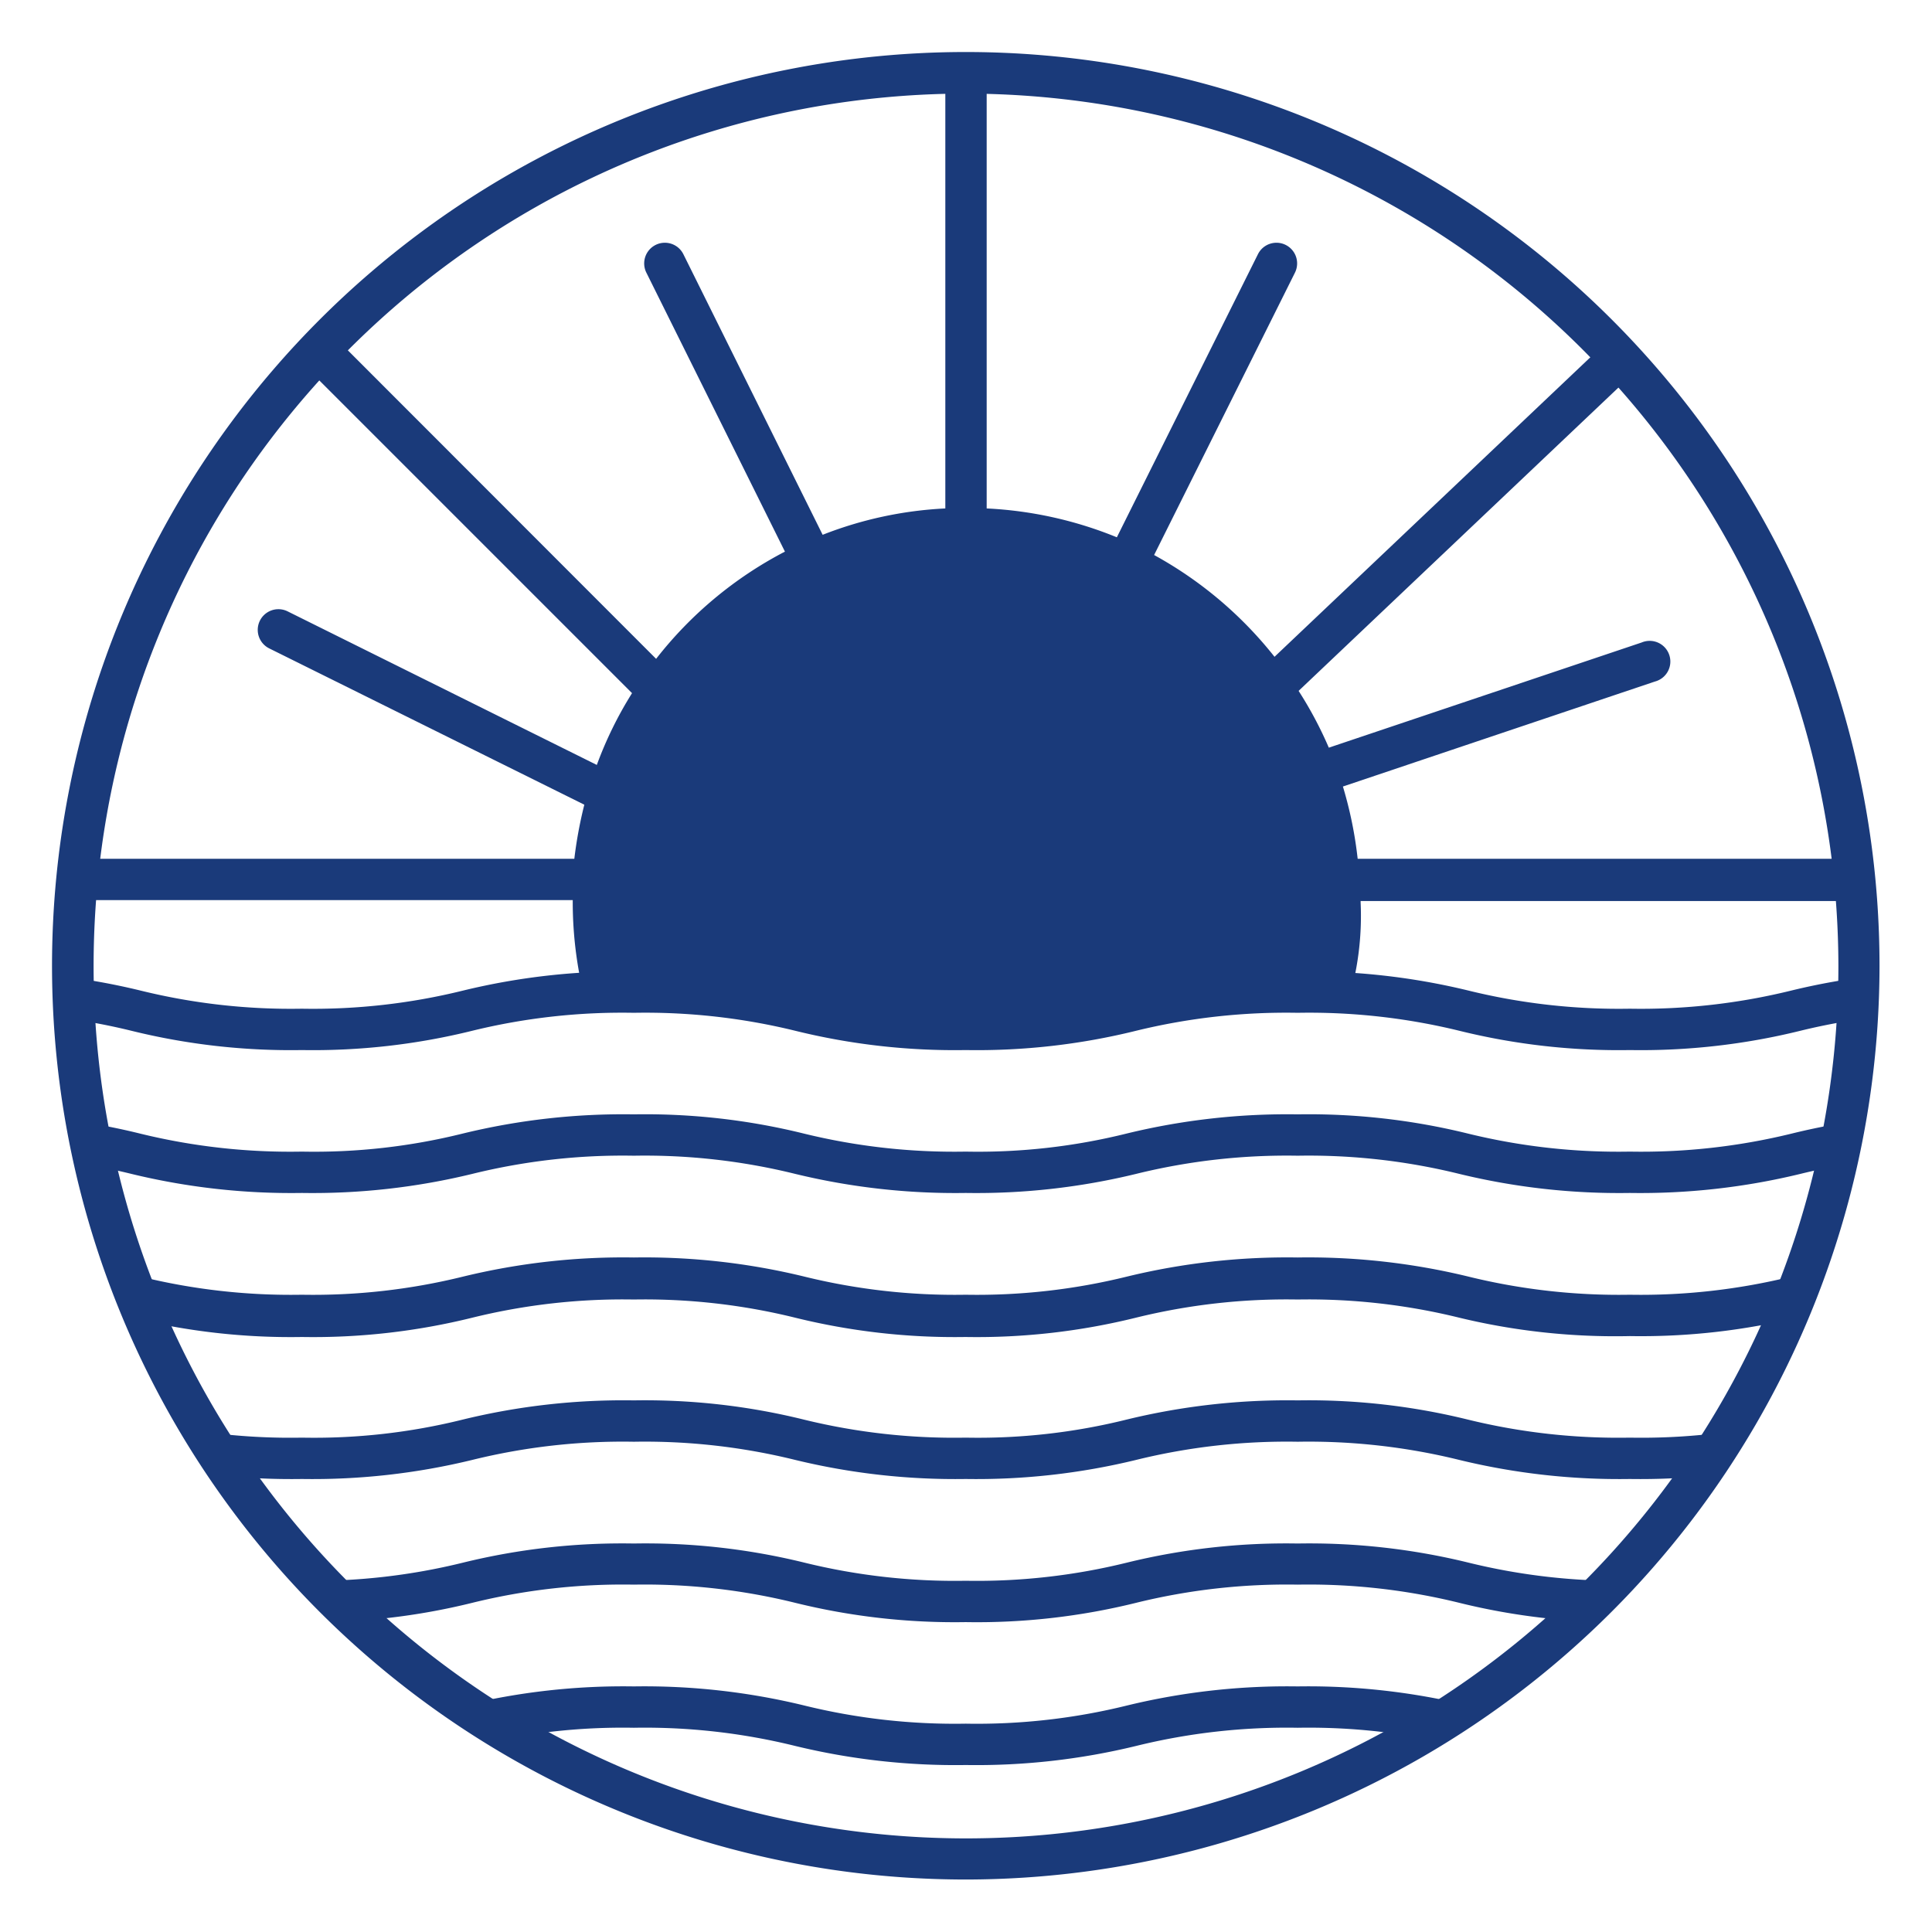 <svg id="Layer_1" data-name="Layer 1" xmlns="http://www.w3.org/2000/svg" xmlns:xlink="http://www.w3.org/1999/xlink" viewBox="0 0 85.04 85.04"><defs><style>.cls-1{fill:none;}.cls-2{fill:#1a3a7a;}.cls-3{clip-path:url(#clip-path);}</style><clipPath id="clip-path"><path class="cls-1" d="M42.52,3.21A39.31,39.31,0,1,0,81.83,42.52"/></clipPath></defs><path class="cls-2" d="M42.52,82.73A40.22,40.22,0,1,1,82.73,42.52,40.25,40.25,0,0,1,42.52,82.73Zm0-78.61a38.4,38.4,0,1,0,38.4,38.4A38.45,38.45,0,0,0,42.52,4.12Z"/><g class="cls-3"><path class="cls-2" d="M71.74,46.22a29.23,29.23,0,0,1-7.51-.85,27.8,27.8,0,0,0-7.11-.79,27.8,27.8,0,0,0-7.11.79,29.14,29.14,0,0,1-7.5.85A29.29,29.29,0,0,1,35,45.37a27.71,27.71,0,0,0-7.1-.79,27.74,27.74,0,0,0-7.11.79,29.14,29.14,0,0,1-7.5.85,29.23,29.23,0,0,1-7.51-.85,27.65,27.65,0,0,0-7.1-.79V42.76a29.71,29.71,0,0,1,7.5.84,27.65,27.65,0,0,0,7.11.8,27.55,27.55,0,0,0,7.1-.8,29.8,29.8,0,0,1,7.51-.84,29.71,29.71,0,0,1,7.5.84,27.71,27.71,0,0,0,7.11.8,27.55,27.55,0,0,0,7.1-.8,29.86,29.86,0,0,1,7.51-.84,29.86,29.86,0,0,1,7.51.84,27.71,27.71,0,0,0,7.11.8,27.71,27.71,0,0,0,7.11-.8,29.74,29.74,0,0,1,7.51-.84v1.82a27.74,27.74,0,0,0-7.11.79A29.29,29.29,0,0,1,71.74,46.22Z"/><path class="cls-2" d="M71.74,52.51a29.8,29.8,0,0,1-7.51-.84,27.71,27.71,0,0,0-7.11-.8,27.71,27.71,0,0,0-7.11.8,29.71,29.71,0,0,1-7.5.84A29.86,29.86,0,0,1,35,51.67a27.62,27.62,0,0,0-7.1-.8,27.65,27.65,0,0,0-7.11.8,29.71,29.71,0,0,1-7.5.84,29.8,29.8,0,0,1-7.51-.84,27.55,27.55,0,0,0-7.1-.8V49.05a29.14,29.14,0,0,1,7.5.85,27.74,27.74,0,0,0,7.11.79,27.11,27.11,0,0,0,7.1-.8,29.8,29.8,0,0,1,7.51-.84,29.14,29.14,0,0,1,7.5.85,27.8,27.8,0,0,0,7.11.79,27.11,27.11,0,0,0,7.1-.8,29.86,29.86,0,0,1,7.51-.84,29.29,29.29,0,0,1,7.51.85,27.8,27.8,0,0,0,7.11.79,27.8,27.8,0,0,0,7.11-.79,29.17,29.17,0,0,1,7.51-.85v1.82a27.65,27.65,0,0,0-7.11.8A29.86,29.86,0,0,1,71.74,52.51Z"/><path class="cls-2" d="M71.74,58.81A29.23,29.23,0,0,1,64.23,58a27.71,27.71,0,0,0-7.11-.8A27.71,27.71,0,0,0,50,58a29.14,29.14,0,0,1-7.5.85A29.29,29.29,0,0,1,35,58a27.62,27.62,0,0,0-7.1-.8,27.65,27.65,0,0,0-7.11.8,29.14,29.14,0,0,1-7.5.85A29.23,29.23,0,0,1,5.78,58a27.55,27.55,0,0,0-7.1-.8V55.35a29.71,29.71,0,0,1,7.5.84,27.65,27.65,0,0,0,7.11.8,27.55,27.55,0,0,0,7.1-.8,29.8,29.8,0,0,1,7.51-.84,29.71,29.71,0,0,1,7.5.84,27.71,27.71,0,0,0,7.11.8,27.55,27.55,0,0,0,7.1-.8,29.86,29.86,0,0,1,7.51-.84,29.86,29.86,0,0,1,7.51.84,27.71,27.71,0,0,0,7.11.8,27.71,27.71,0,0,0,7.11-.8,29.74,29.74,0,0,1,7.51-.84v1.81a27.65,27.65,0,0,0-7.11.8A29.29,29.29,0,0,1,71.74,58.81Z"/><path class="cls-2" d="M71.74,65.1a29.8,29.8,0,0,1-7.51-.84,27.71,27.71,0,0,0-7.11-.8,27.71,27.71,0,0,0-7.11.8,29.71,29.71,0,0,1-7.5.84A29.86,29.86,0,0,1,35,64.26a27.62,27.62,0,0,0-7.1-.8,27.65,27.65,0,0,0-7.11.8,29.71,29.71,0,0,1-7.5.84,29.8,29.8,0,0,1-7.51-.84,27.55,27.55,0,0,0-7.1-.8V61.64a29.14,29.14,0,0,1,7.5.85,27.74,27.74,0,0,0,7.11.79,27.11,27.11,0,0,0,7.1-.8,29.8,29.8,0,0,1,7.51-.84,29.14,29.14,0,0,1,7.5.85,27.8,27.8,0,0,0,7.11.79,27.11,27.11,0,0,0,7.1-.8,29.86,29.86,0,0,1,7.51-.84,29.29,29.29,0,0,1,7.51.85,27.8,27.8,0,0,0,7.11.79,27.8,27.8,0,0,0,7.11-.79,29.17,29.17,0,0,1,7.51-.85v1.82a27.65,27.65,0,0,0-7.11.8A29.86,29.86,0,0,1,71.74,65.1Z"/><path class="cls-2" d="M71.74,71.4a29.23,29.23,0,0,1-7.51-.85,27.71,27.71,0,0,0-7.11-.8,27.71,27.71,0,0,0-7.11.8,29.14,29.14,0,0,1-7.5.85A29.29,29.29,0,0,1,35,70.55a27.62,27.62,0,0,0-7.1-.8,27.65,27.65,0,0,0-7.11.8,29.14,29.14,0,0,1-7.5.85,29.23,29.23,0,0,1-7.51-.85,27.55,27.55,0,0,0-7.1-.8V67.94a29.24,29.24,0,0,1,7.5.84,27.65,27.65,0,0,0,7.11.8,27.55,27.55,0,0,0,7.1-.8,29.33,29.33,0,0,1,7.51-.84,29.24,29.24,0,0,1,7.5.84,27.71,27.71,0,0,0,7.11.8,27.55,27.55,0,0,0,7.1-.8,29.4,29.4,0,0,1,7.51-.84,29.4,29.4,0,0,1,7.51.84,27.71,27.71,0,0,0,7.11.8,27.71,27.71,0,0,0,7.11-.8,29.27,29.27,0,0,1,7.51-.84v1.81a27.65,27.65,0,0,0-7.11.8A29.29,29.29,0,0,1,71.74,71.4Z"/><path class="cls-2" d="M71.74,77.69a29.8,29.8,0,0,1-7.51-.84,27.71,27.71,0,0,0-7.11-.8,27.71,27.71,0,0,0-7.11.8,29.71,29.71,0,0,1-7.5.84A29.86,29.86,0,0,1,35,76.85a27.62,27.62,0,0,0-7.1-.8,27.65,27.65,0,0,0-7.11.8,29.71,29.71,0,0,1-7.5.84,29.8,29.8,0,0,1-7.51-.84,27.55,27.55,0,0,0-7.1-.8V74.23a29.71,29.71,0,0,1,7.5.84,27.65,27.65,0,0,0,7.11.8,27.55,27.55,0,0,0,7.1-.8,29.8,29.8,0,0,1,7.51-.84,29.71,29.71,0,0,1,7.5.84,27.71,27.71,0,0,0,7.11.8,27.55,27.55,0,0,0,7.1-.8,29.86,29.86,0,0,1,7.51-.84,29.86,29.86,0,0,1,7.51.84,27.71,27.71,0,0,0,7.11.8,27.71,27.71,0,0,0,7.11-.8,29.74,29.74,0,0,1,7.51-.84v1.82a27.65,27.65,0,0,0-7.11.8A29.86,29.86,0,0,1,71.74,77.69Z"/></g><path class="cls-2" d="M82,37.8H59.76a17.76,17.76,0,0,0-.65-3.18L72.84,30a.91.91,0,1,0-.58-1.72L58.49,32.91a17.11,17.11,0,0,0-1.33-2.5L71.87,16.46l-1.25-1.32L56.1,28.91a17.47,17.47,0,0,0-5.3-4.48L57,12a.91.91,0,1,0-1.63-.81L49.16,23.65a17.34,17.34,0,0,0-5.73-1.27V3.21H41.61V22.38a17,17,0,0,0-5.4,1.16L30.08,11.19a.91.91,0,0,0-1.63.81l6.1,12.28A17.34,17.34,0,0,0,28.88,29L15.11,15.22l-1.29,1.29,14,14a16.85,16.85,0,0,0-1.55,3.16L12.66,26.91a.91.91,0,1,0-.81,1.63l13.87,6.88a18.83,18.83,0,0,0-.44,2.38H3.21v1.82h22v.06a17.3,17.3,0,0,0,.64,4.69s4.84-1.42,8.23-.2c3.69,1.33,3.63,1,7.86,1,4.62,0,11.3-.15,14.8-1.21,3-.92,2.29,1,2.56.26a12.93,12.93,0,0,0,.59-4.5v-.06H82Z"/></svg>